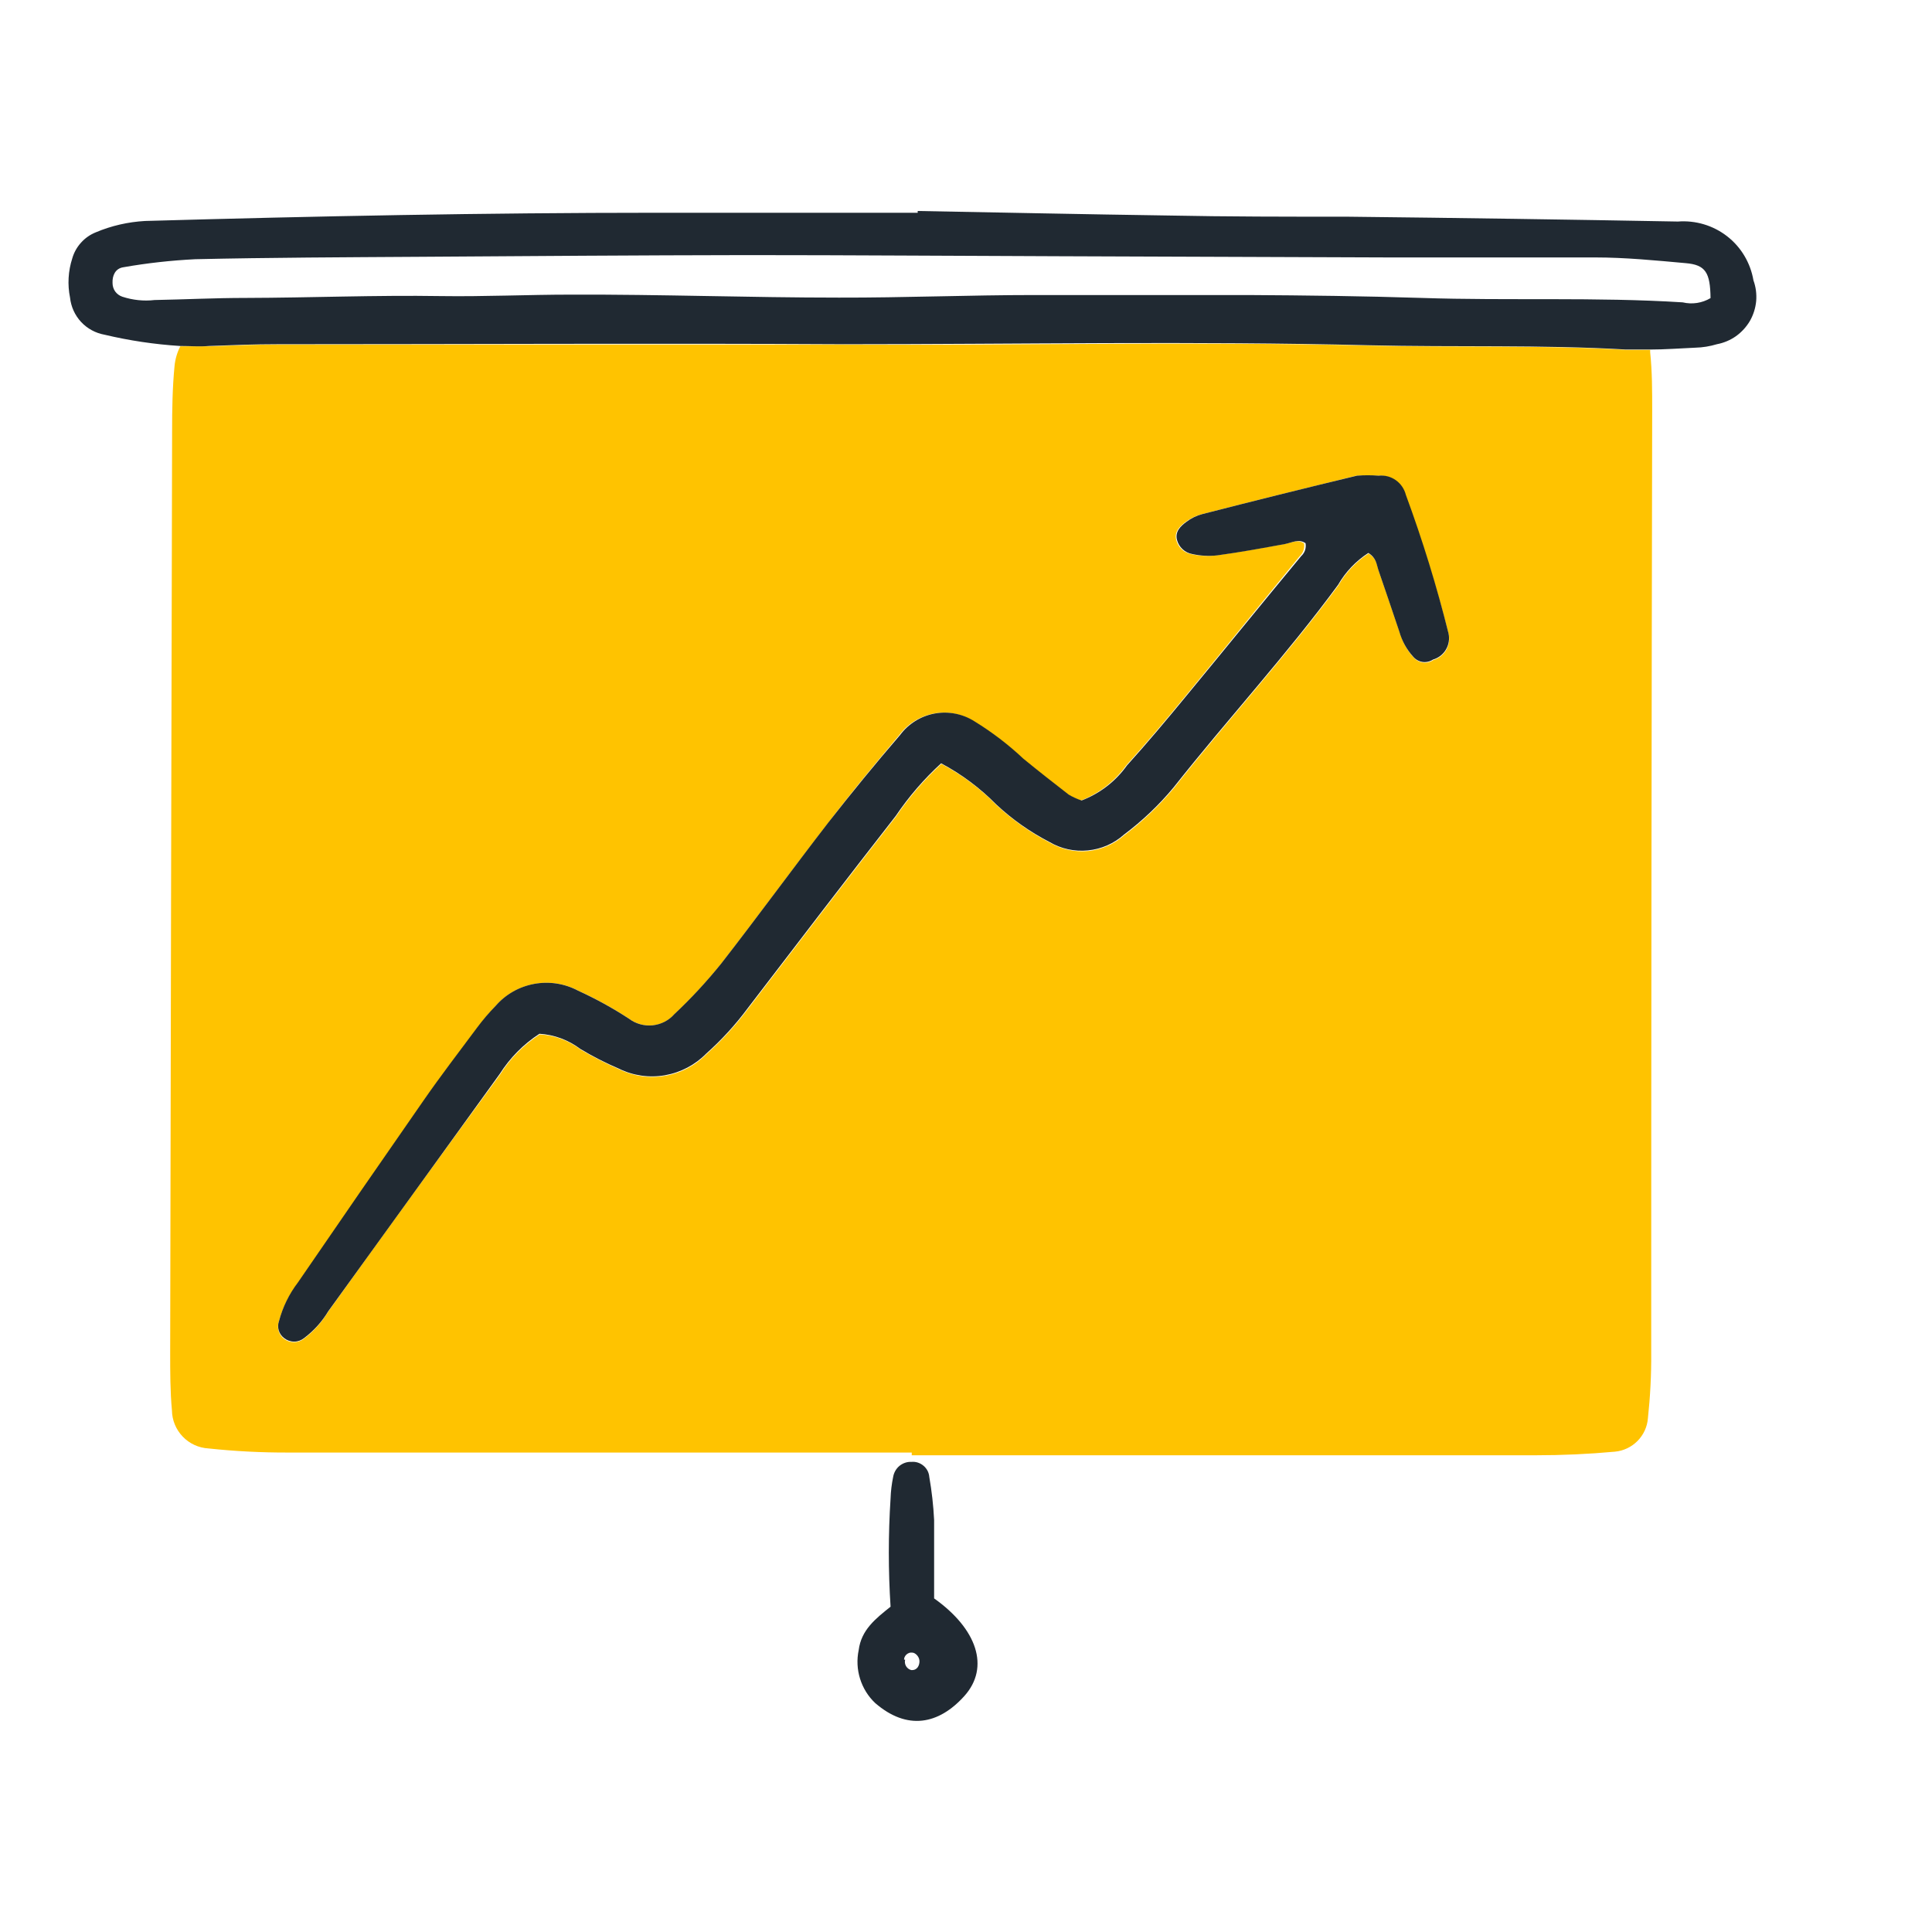 <svg width="24" height="24" viewBox="0 0 24 24" fill="none" xmlns="http://www.w3.org/2000/svg">
<path d="M20.471 17.618C20.5 17.349 20.514 17.08 20.512 16.81C20.512 12.906 20.516 9.001 20.524 5.095C20.524 4.857 20.524 4.614 20.499 4.376V4.346C20.4 4.346 20.3 4.346 20.202 4.346C19.137 4.284 18.072 4.319 17.009 4.293C14.834 4.239 12.656 4.293 10.481 4.28C8.138 4.28 5.796 4.28 3.455 4.28C3.17 4.28 2.891 4.291 2.598 4.302C2.478 4.302 2.358 4.302 2.24 4.302C2.2 4.379 2.176 4.463 2.168 4.549C2.142 4.817 2.138 5.088 2.138 5.358C2.129 9.174 2.121 12.989 2.114 16.802C2.114 17.043 2.114 17.283 2.136 17.522C2.138 17.643 2.186 17.759 2.27 17.846C2.354 17.934 2.468 17.986 2.589 17.993C2.917 18.028 3.247 18.045 3.577 18.044C6.161 18.044 8.744 18.044 11.326 18.044V18.078C13.91 18.078 16.493 18.078 19.075 18.078C19.406 18.078 19.736 18.063 20.063 18.033C20.169 18.023 20.268 17.975 20.343 17.899C20.417 17.823 20.463 17.724 20.471 17.618ZM17.805 8.2C17.767 8.226 17.721 8.236 17.676 8.23C17.631 8.224 17.589 8.201 17.559 8.167C17.479 8.077 17.42 7.97 17.387 7.855C17.3 7.597 17.214 7.342 17.125 7.086C17.103 7.019 17.103 6.938 17.001 6.876C16.846 6.976 16.718 7.112 16.626 7.272C15.985 8.144 15.252 8.941 14.584 9.788C14.401 10.007 14.194 10.204 13.966 10.376C13.841 10.487 13.684 10.555 13.518 10.572C13.352 10.588 13.185 10.552 13.041 10.468C12.802 10.344 12.58 10.188 12.382 10.004C12.181 9.798 11.949 9.624 11.694 9.489C11.482 9.684 11.292 9.904 11.131 10.143C10.513 10.936 9.902 11.734 9.292 12.532C9.139 12.737 8.966 12.926 8.775 13.096C8.637 13.237 8.459 13.331 8.264 13.364C8.07 13.398 7.87 13.37 7.693 13.284C7.528 13.212 7.367 13.13 7.212 13.038C7.066 12.926 6.889 12.861 6.705 12.85C6.506 12.979 6.337 13.149 6.211 13.35C5.493 14.329 4.781 15.311 4.075 16.297C3.998 16.426 3.896 16.539 3.776 16.63C3.741 16.658 3.697 16.673 3.651 16.673C3.606 16.673 3.562 16.658 3.526 16.63C3.497 16.607 3.474 16.575 3.463 16.539C3.451 16.503 3.45 16.465 3.461 16.428C3.507 16.253 3.587 16.089 3.697 15.946C4.215 15.194 4.733 14.443 5.253 13.691C5.467 13.383 5.696 13.085 5.92 12.784C5.993 12.682 6.072 12.586 6.158 12.495C6.283 12.352 6.452 12.256 6.638 12.222C6.825 12.188 7.017 12.218 7.184 12.307C7.403 12.407 7.614 12.523 7.815 12.655C7.899 12.718 8.004 12.747 8.108 12.737C8.212 12.726 8.309 12.677 8.379 12.598C8.587 12.403 8.781 12.193 8.959 11.971C9.41 11.392 9.844 10.797 10.293 10.216C10.577 9.84 10.872 9.487 11.17 9.132C11.274 8.992 11.428 8.896 11.6 8.864C11.772 8.832 11.949 8.867 12.096 8.961C12.314 9.095 12.517 9.25 12.703 9.425C12.891 9.579 13.079 9.726 13.267 9.87C13.317 9.901 13.371 9.925 13.427 9.944C13.653 9.857 13.849 9.705 13.99 9.508C14.242 9.23 14.482 8.944 14.721 8.653C15.198 8.075 15.669 7.49 16.145 6.91C16.166 6.89 16.183 6.865 16.192 6.837C16.202 6.809 16.204 6.779 16.199 6.75C16.115 6.692 16.03 6.75 15.944 6.76C15.664 6.81 15.38 6.863 15.102 6.9C15.001 6.912 14.899 6.906 14.8 6.884C14.755 6.876 14.713 6.855 14.68 6.824C14.647 6.793 14.623 6.753 14.612 6.709C14.585 6.606 14.655 6.538 14.726 6.485C14.787 6.44 14.855 6.407 14.927 6.388C15.566 6.225 16.206 6.066 16.847 5.91C16.936 5.904 17.025 5.904 17.114 5.91C17.19 5.902 17.266 5.922 17.329 5.966C17.391 6.01 17.436 6.075 17.454 6.149C17.666 6.712 17.845 7.285 17.993 7.868C18.011 7.937 18.002 8.01 17.967 8.072C17.932 8.134 17.874 8.18 17.805 8.2Z" fill="#FFC300"/>
<path d="M1.299 4.158C1.607 4.231 1.921 4.278 2.238 4.298C2.356 4.298 2.476 4.308 2.597 4.298C2.882 4.287 3.16 4.276 3.453 4.276C5.794 4.276 8.137 4.263 10.479 4.276C12.655 4.276 14.832 4.235 17.007 4.289C18.072 4.315 19.137 4.28 20.201 4.342C20.298 4.342 20.389 4.342 20.497 4.342C20.685 4.342 20.873 4.327 21.061 4.319C21.151 4.317 21.241 4.302 21.328 4.276C21.413 4.26 21.494 4.226 21.565 4.176C21.636 4.125 21.695 4.06 21.739 3.985C21.782 3.909 21.808 3.825 21.816 3.739C21.823 3.652 21.812 3.565 21.782 3.483C21.745 3.266 21.629 3.07 21.455 2.935C21.281 2.8 21.063 2.735 20.843 2.752C19.478 2.727 18.114 2.707 16.75 2.692C15.998 2.692 15.247 2.692 14.507 2.677C13.472 2.662 12.44 2.64 11.4 2.621V2.643H8.146C6.031 2.643 3.915 2.685 1.802 2.745C1.591 2.757 1.384 2.804 1.19 2.886C1.12 2.914 1.057 2.958 1.007 3.014C0.956 3.07 0.919 3.136 0.898 3.209C0.847 3.366 0.837 3.535 0.87 3.697C0.882 3.81 0.93 3.916 1.007 3.999C1.084 4.082 1.187 4.138 1.299 4.158ZM1.532 3.32C1.827 3.268 2.126 3.235 2.426 3.22C3.356 3.199 4.287 3.196 5.217 3.19C6.57 3.181 7.921 3.171 9.273 3.169C10.564 3.169 11.856 3.179 13.147 3.183L17.246 3.198C18.102 3.198 18.959 3.198 19.814 3.198C20.189 3.198 20.565 3.235 20.941 3.269C21.187 3.29 21.245 3.385 21.249 3.703C21.145 3.765 21.021 3.784 20.903 3.756C19.823 3.688 18.741 3.737 17.661 3.701C16.941 3.678 16.22 3.669 15.501 3.665C14.624 3.665 13.74 3.665 12.85 3.665C12.04 3.665 11.23 3.699 10.421 3.697C9.313 3.697 8.204 3.656 7.094 3.66C6.555 3.66 6.014 3.686 5.476 3.678C4.667 3.665 3.857 3.699 3.048 3.701C2.672 3.701 2.296 3.72 1.92 3.727C1.786 3.743 1.649 3.728 1.52 3.686C1.484 3.674 1.453 3.651 1.431 3.621C1.409 3.59 1.398 3.553 1.398 3.515C1.394 3.427 1.43 3.335 1.532 3.32Z" fill="#202932"/>
<path d="M14.73 8.653C14.492 8.943 14.251 9.23 14 9.508C13.859 9.706 13.663 9.857 13.436 9.944C13.38 9.925 13.327 9.901 13.276 9.871C13.089 9.726 12.901 9.579 12.713 9.425C12.527 9.25 12.324 9.095 12.106 8.961C11.959 8.867 11.781 8.832 11.609 8.864C11.437 8.896 11.284 8.992 11.18 9.132C10.874 9.487 10.579 9.848 10.291 10.216C9.842 10.797 9.409 11.392 8.958 11.971C8.779 12.193 8.585 12.403 8.377 12.598C8.308 12.677 8.211 12.726 8.106 12.737C8.002 12.747 7.897 12.718 7.814 12.655C7.612 12.523 7.401 12.407 7.182 12.307C7.015 12.218 6.823 12.188 6.637 12.222C6.45 12.256 6.281 12.352 6.157 12.495C6.073 12.581 5.995 12.673 5.924 12.769C5.7 13.07 5.471 13.368 5.257 13.677C4.735 14.428 4.216 15.179 3.701 15.931C3.591 16.075 3.511 16.239 3.465 16.414C3.452 16.451 3.452 16.491 3.463 16.528C3.475 16.566 3.498 16.598 3.529 16.622C3.564 16.65 3.608 16.666 3.654 16.666C3.699 16.666 3.743 16.65 3.778 16.622C3.898 16.531 4 16.419 4.077 16.29C4.785 15.309 5.495 14.327 6.207 13.342C6.334 13.142 6.502 12.971 6.701 12.842C6.885 12.853 7.062 12.919 7.209 13.03C7.363 13.123 7.524 13.205 7.69 13.276C7.867 13.363 8.067 13.391 8.261 13.357C8.455 13.323 8.634 13.229 8.772 13.089C8.963 12.919 9.136 12.73 9.288 12.525C9.899 11.727 10.509 10.928 11.127 10.136C11.289 9.896 11.478 9.677 11.691 9.482C11.945 9.617 12.177 9.791 12.379 9.996C12.576 10.18 12.798 10.336 13.038 10.46C13.182 10.545 13.349 10.581 13.515 10.564C13.681 10.548 13.838 10.479 13.962 10.368C14.19 10.197 14.398 10 14.58 9.78C15.249 8.933 15.982 8.137 16.622 7.265C16.714 7.105 16.843 6.969 16.998 6.869C17.099 6.931 17.099 7.011 17.122 7.079C17.21 7.335 17.297 7.59 17.383 7.847C17.416 7.963 17.475 8.07 17.556 8.159C17.586 8.194 17.627 8.216 17.672 8.223C17.718 8.229 17.764 8.218 17.802 8.193C17.869 8.174 17.927 8.129 17.962 8.069C17.998 8.008 18.009 7.936 17.994 7.868C17.849 7.285 17.672 6.711 17.464 6.147C17.445 6.073 17.401 6.008 17.338 5.964C17.276 5.92 17.2 5.901 17.124 5.909C17.035 5.902 16.946 5.902 16.857 5.909C16.216 6.063 15.576 6.222 14.937 6.386C14.864 6.405 14.796 6.438 14.736 6.484C14.665 6.536 14.595 6.604 14.621 6.707C14.633 6.751 14.656 6.791 14.69 6.822C14.723 6.853 14.765 6.874 14.809 6.882C14.912 6.905 15.017 6.911 15.121 6.899C15.403 6.861 15.685 6.809 15.963 6.758C16.049 6.741 16.134 6.69 16.218 6.748C16.223 6.777 16.221 6.807 16.212 6.835C16.202 6.863 16.186 6.888 16.164 6.908C15.679 7.492 15.208 8.075 14.73 8.653Z" fill="#202932"/>
<path d="M10.667 20.498C10.642 20.616 10.648 20.739 10.684 20.854C10.72 20.969 10.784 21.073 10.872 21.156C11.27 21.5 11.661 21.423 11.98 21.068C12.299 20.712 12.138 20.235 11.604 19.856C11.604 19.54 11.604 19.212 11.604 18.883C11.595 18.703 11.575 18.524 11.544 18.347C11.54 18.293 11.514 18.243 11.472 18.208C11.431 18.173 11.377 18.155 11.323 18.16C11.268 18.157 11.215 18.176 11.173 18.21C11.131 18.245 11.104 18.294 11.095 18.347C11.077 18.435 11.066 18.524 11.063 18.614C11.034 19.062 11.034 19.511 11.063 19.959C10.876 20.108 10.699 20.247 10.667 20.498ZM11.23 20.617C11.231 20.602 11.235 20.587 11.243 20.575C11.25 20.562 11.261 20.551 11.273 20.543C11.286 20.535 11.3 20.53 11.315 20.529C11.33 20.528 11.345 20.53 11.358 20.536C11.377 20.546 11.392 20.56 11.403 20.577C11.415 20.595 11.421 20.615 11.422 20.636C11.422 20.69 11.394 20.752 11.319 20.746C11.292 20.739 11.269 20.721 11.255 20.697C11.241 20.673 11.237 20.644 11.244 20.617H11.23Z" fill="#202932"/>
</svg>
